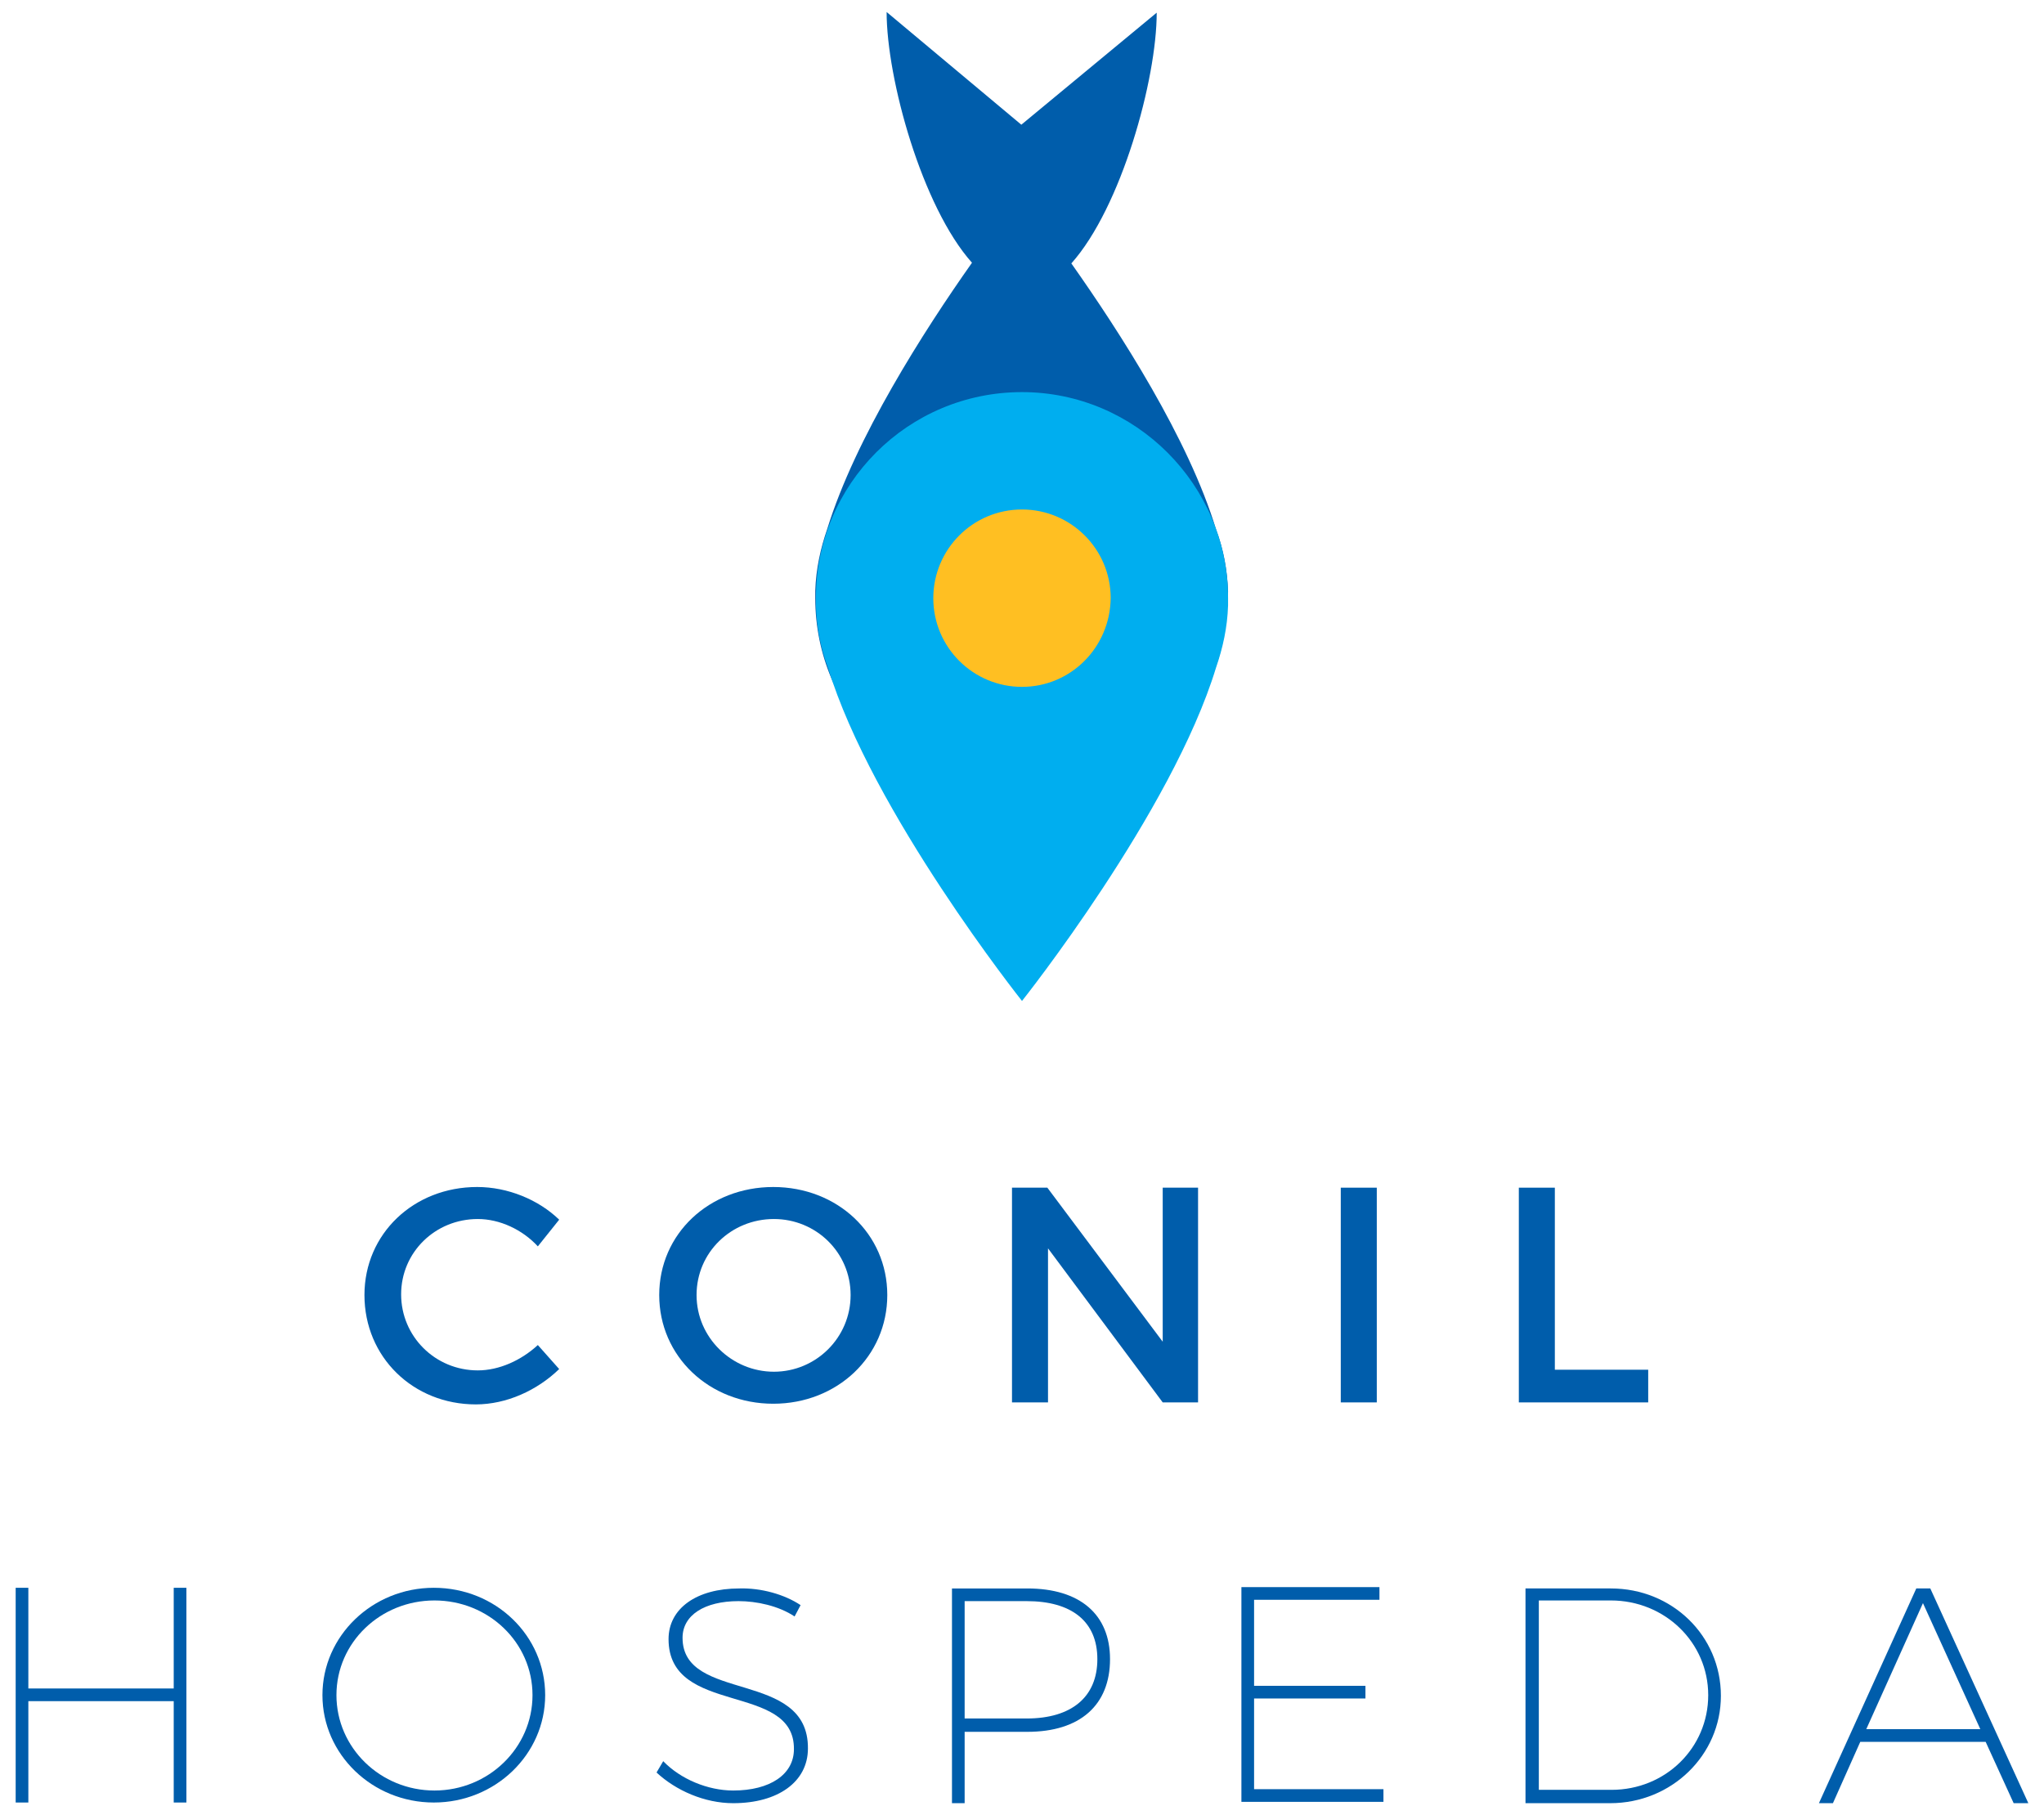 <svg width="306.5" height="272.2" xmlns="http://www.w3.org/2000/svg">

 <g>
  <title>background</title>
  <rect fill="none" id="canvas_background" height="274.2" width="308.5" y="-1" x="-1"/>
 </g>
 <g>
  <title>Layer 1</title>
  <g id="svg_1">
   <circle id="svg_2" r="16.2" cy="89.7" cx="153.25" fill="#FFBF22"/>
   <g id="svg_3">
    <g id="svg_4">
     <path id="svg_5" d="m184.15,88.7c-0.1,-3.2 -0.7,-6.4 -1.8,-9.3c-4.1,-13.6 -14.5,-29.7 -21.7,-39.9c7.5,-8.4 12.8,-27.6 12.8,-37.6l-20.3,16.8l-20.2,-16.9c0,10 5.3,29.2 12.8,37.6c-7.2,10.2 -17.5,26.3 -21.7,39.9c-1,2.9 -1.7,6 -1.8,9.3c0,0.4 0,0.7 0,1.1c0,17.1 13.8,30.9 30.9,30.9s30.9,-13.8 30.9,-30.9c0.1,-0.3 0.1,-0.7 0.1,-1zm-30.9,16.2c-8.4,0 -15.1,-6.8 -15.1,-15.1c0,-8.4 6.8,-15.1 15.1,-15.1c8.4,0 15.1,6.8 15.1,15.1c0,8.3 -6.8,15.1 -15.1,15.1z" fill="#005DAB"/>
     <path id="svg_6" d="m153.25,58.8c-17.1,0 -30.9,13.8 -30.9,30.9c0,0.4 0,0.7 0,1.1c0.1,3.2 0.7,6.4 1.8,9.3c6.6,21.7 29.1,50 29.1,50s22.5,-28.3 29.1,-50c1,-2.9 1.7,-6 1.8,-9.3c0,-0.4 0,-0.7 0,-1.1c0,-17 -13.9,-30.9 -30.9,-30.9zm0,44.2c-7.3,0 -13.3,-5.9 -13.3,-13.3c0,-7.3 5.9,-13.3 13.3,-13.3c7.3,0 13.3,5.9 13.3,13.3c-0.1,7.4 -6,13.3 -13.3,13.3z" fill="#00AEEF"/>
    </g>
    <g id="svg_7">
     <path id="svg_8" d="m83.85,182.9l-3.2,4c-2.3,-2.5 -5.7,-4.1 -9,-4.1c-6.4,0 -11.5,5 -11.5,11.3s5.1,11.4 11.5,11.4c3.2,0 6.5,-1.5 9,-3.8l3.2,3.6c-3.3,3.2 -7.9,5.3 -12.5,5.3c-9.4,0 -16.7,-7.1 -16.7,-16.4c0,-9.2 7.4,-16.2 16.9,-16.2c4.6,0 9.2,1.9 12.3,4.9z" fill="#005DAB"/>
     <path id="svg_9" d="m133.05,194.2c0,9.2 -7.5,16.3 -17.1,16.3s-17.1,-7.1 -17.1,-16.3c0,-9.2 7.5,-16.2 17.1,-16.2s17.1,7 17.1,16.2zm-28.6,0c0,6.4 5.3,11.5 11.6,11.5s11.5,-5.1 11.5,-11.5s-5.2,-11.4 -11.5,-11.4c-6.4,0 -11.6,5 -11.6,11.4z" fill="#005DAB"/>
     <path id="svg_10" d="m174.35,210.3l-17.2,-23.1l0,23.1l-5.4,0l0,-32.2l5.3,0l17.3,23.1l0,-23.1l5.3,0l0,32.2l-5.3,0z" fill="#005DAB"/>
     <path id="svg_11" d="m201.05,210.3l0,-32.2l5.4,0l0,32.2l-5.4,0z" fill="#005DAB"/>
     <path id="svg_12" d="m247.15,205.4l0,4.9l-19.4,0l0,-32.2l5.4,0l0,27.3l14,0z" fill="#005DAB"/>
     <path id="svg_13" d="m26.05,270.3l0,-15.2l-21.8,0l0,15.2l-1.9,0l0,-32.2l1.9,0l0,15.1l21.8,0l0,-15.1l1.9,0l0,32.2l-1.9,0z" fill="#005DAB"/>
     <path id="svg_14" d="m81.75,254.2c0,8.9 -7.5,16.1 -16.7,16.1c-9.2,0 -16.7,-7.2 -16.7,-16.1s7.5,-16.1 16.7,-16.1c9.3,0 16.7,7.2 16.7,16.1zm-31.3,0c0,7.9 6.6,14.3 14.7,14.3c8.1,0 14.7,-6.4 14.7,-14.3s-6.6,-14.2 -14.7,-14.2c-8.1,0 -14.7,6.3 -14.7,14.2z" fill="#005DAB"/>
     <path id="svg_15" d="m120.05,240.7l-0.9,1.7c-2.4,-1.6 -5.7,-2.3 -8.4,-2.3c-5.1,0 -8.4,2.1 -8.4,5.5c0,9.8 18.9,4.7 18.8,16.6c0,5 -4.5,8.2 -11.2,8.2c-4.3,0 -8.6,-1.9 -11.5,-4.6l1,-1.7c2.6,2.7 6.7,4.4 10.5,4.4c5.5,0 9.1,-2.4 9.1,-6.2c0.1,-10.1 -18.8,-4.9 -18.8,-16.5c0,-4.6 4.2,-7.6 10.6,-7.6c3.3,-0.1 6.8,0.9 9.2,2.5z" fill="#005DAB"/>
     <path id="svg_16" d="m154.05,238.2c7.9,0 12.4,3.9 12.4,10.6c0,6.9 -4.5,10.9 -12.4,10.9l-9.4,0l0,10.7l-1.9,0l0,-32.2l11.3,0zm-9.4,19.5l9.3,0c6.7,0 10.6,-3.2 10.6,-8.9c0,-5.7 -3.9,-8.7 -10.6,-8.7l-9.3,0l0,17.6z" fill="#005DAB"/>
     <path id="svg_17" d="m188.05,240l0,12.8l16.7,0l0,1.9l-16.7,0l0,13.6l19.4,0l0,1.9l-21.3,0l0,-32.2l20.7,0l0,1.9l-18.8,0l0,0.1z" fill="#005DAB"/>
     <path id="svg_18" d="m241.55,238.2c9.2,0 16.5,7.1 16.5,16.1c0,8.9 -7.4,16.1 -16.6,16.1l-12.7,0l0,-32.2l12.8,0zm-10.8,30.2l10.9,0c8.1,0 14.5,-6.3 14.5,-14.2c0,-7.9 -6.5,-14.2 -14.6,-14.2l-10.8,0l0,28.4z" fill="#005DAB"/>
     <path id="svg_19" d="m278.95,261.2l-4.1,9.2l-2.1,0l14.6,-32.2l2.1,0l14.7,32.2l-2.2,0l-4.2,-9.2l-18.8,0zm9.4,-20.8l-8.5,18.9l17.1,0l-8.6,-18.9z" fill="#005DAB"/>
    </g>
   </g>
  </g>
 </g>
</svg>